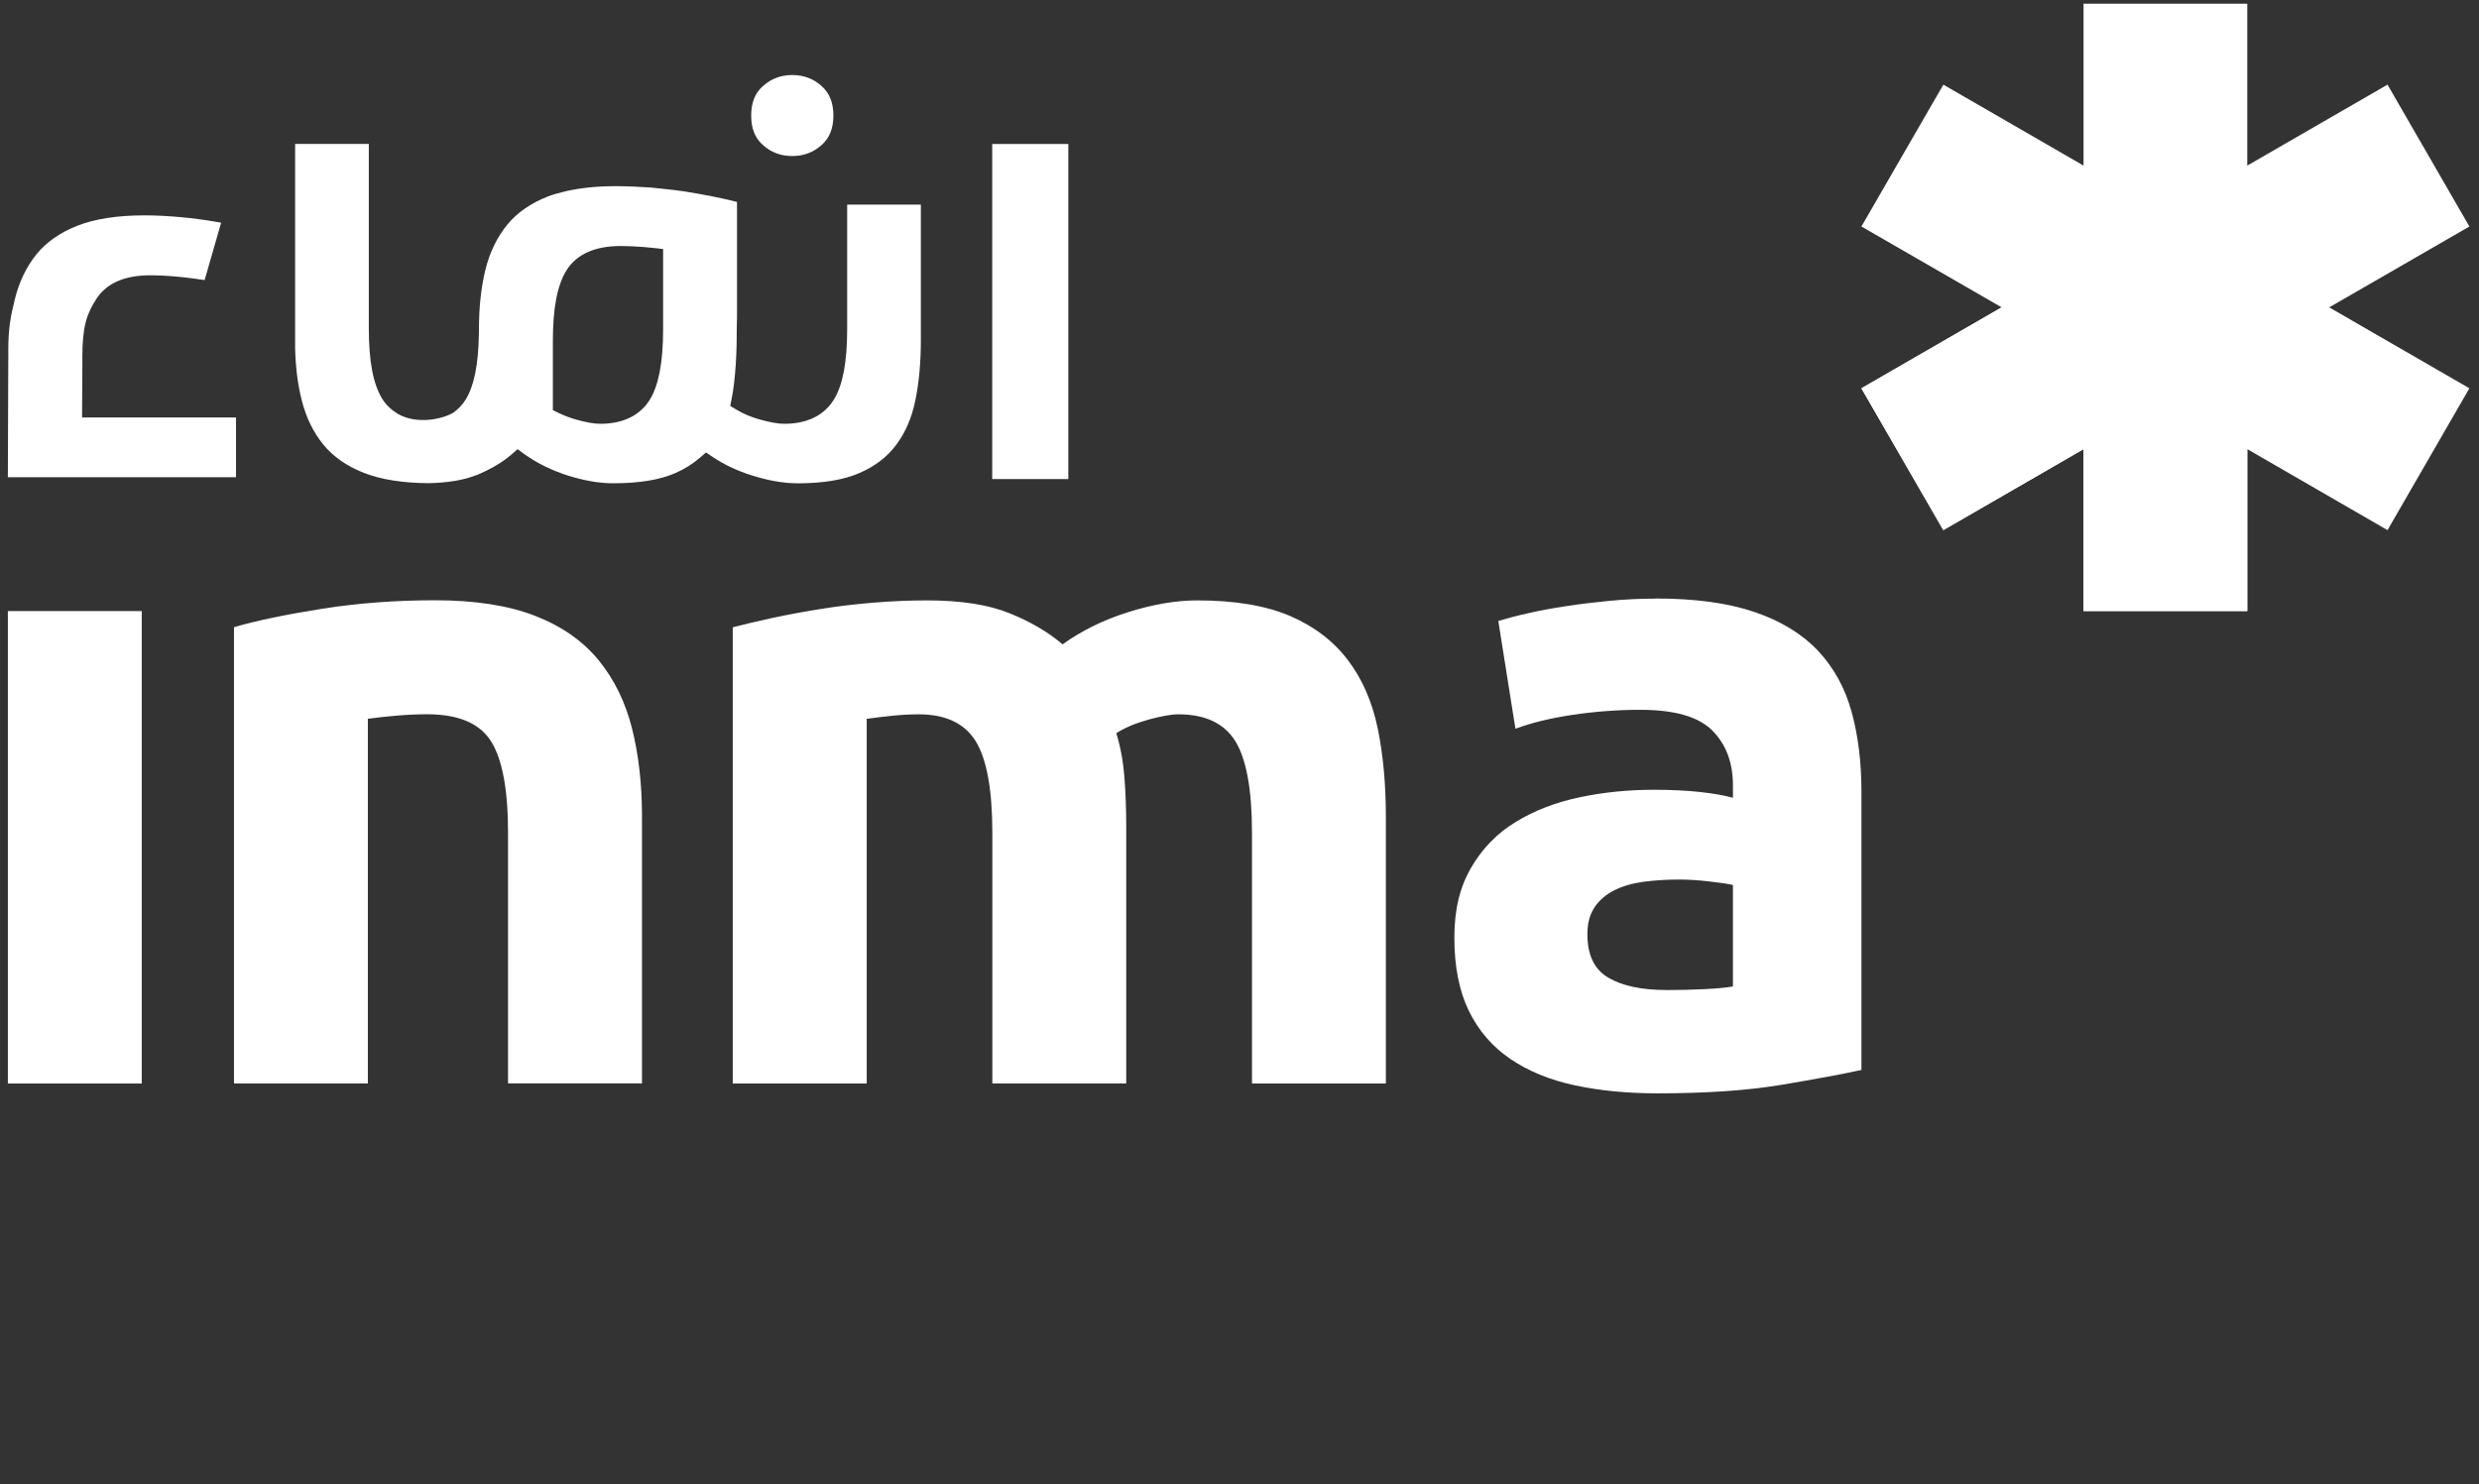 <svg width="197" height="118" viewBox="0 0 197 118" fill="none" xmlns="http://www.w3.org/2000/svg">
<rect x="0" y="0" width="197" height="118" fill="#333333" stroke="none"/>
<path d="M84.896 11.445H78.848V38.08H84.896V11.445Z" fill="white"/>
<path d="M6.543 28.472C6.543 25.942 6.882 24.985 7.636 23.793C8.443 22.523 9.89 21.882 11.946 21.882C12.508 21.882 13.112 21.908 13.737 21.96C14.367 22.012 14.924 22.075 15.408 22.143L16.261 22.262L17.573 17.703L17.157 17.63C15.371 17.317 13.258 17.12 11.483 17.12C9.338 17.12 7.537 17.395 6.137 17.947C4.779 18.483 3.686 19.243 2.91 20.201C2.114 21.18 1.536 22.366 1.192 23.735C0.818 25.24 0.661 26.151 0.661 27.837L0.625 37.935H18.755V33.183H6.522L6.548 28.472H6.543Z" fill="white"/>
<path d="M67.322 26.166C67.322 28.779 66.979 30.611 66.26 31.772C65.724 32.646 64.605 33.687 62.33 33.687C61.841 33.687 61.211 33.578 60.41 33.354C59.702 33.161 59.077 32.896 58.541 32.573L58.031 32.271L58.145 31.689C58.296 30.928 58.401 30.012 58.473 28.909C58.505 28.43 58.52 27.936 58.536 27.415L58.551 26.02C58.562 25.76 58.567 25.531 58.567 25.234V16.052L58.276 15.979C57.182 15.709 55.85 15.448 54.304 15.204C53.851 15.131 53.377 15.084 52.857 15.027L51.733 14.907C50.66 14.834 49.749 14.798 48.87 14.798C47.428 14.798 46.111 14.938 44.95 15.204C44.357 15.344 43.904 15.474 43.524 15.625C42.166 16.156 41.073 16.922 40.297 17.879C39.501 18.858 38.923 20.044 38.584 21.403C38.283 22.621 38.106 24.006 38.069 25.536L38.054 26.645C38.007 29.023 37.668 30.694 37.007 31.761C36.758 32.167 36.424 32.521 36.013 32.813C35.081 33.349 33.103 33.739 31.636 32.912C31.089 32.578 30.688 32.193 30.402 31.746C29.663 30.58 29.309 28.742 29.309 26.114V11.44H23.453V27.701C23.49 29.206 23.666 30.585 23.974 31.798C24.312 33.156 24.884 34.343 25.686 35.332C26.472 36.295 27.555 37.055 28.913 37.586C30.262 38.117 32 38.398 34.098 38.408C35.571 38.372 36.815 38.169 37.752 37.804L37.934 37.742C38.163 37.643 38.413 37.534 38.652 37.414C39.433 37.034 40.099 36.607 40.63 36.144L41.13 35.707L41.676 36.102C42.676 36.821 43.842 37.388 45.153 37.81C46.356 38.184 47.501 38.393 48.526 38.413H48.745C50.77 38.419 52.43 38.148 53.674 37.602C54.392 37.289 55.033 36.894 55.621 36.383L56.105 35.967L56.636 36.326C57.573 36.946 58.63 37.445 59.775 37.799C61.086 38.211 62.304 38.419 63.392 38.419C65.396 38.419 67.046 38.148 68.296 37.602C69.534 37.065 70.492 36.337 71.216 35.363C71.95 34.39 72.454 33.208 72.736 31.85C73.027 30.434 73.178 28.82 73.178 27.061V16.266H67.322V26.161V26.166ZM52.696 19.795V26.171C52.696 28.784 52.347 30.616 51.639 31.772C51.103 32.646 49.973 33.687 47.709 33.687C47.22 33.687 46.59 33.578 45.788 33.354C45.325 33.219 44.867 33.052 44.414 32.834L43.935 32.605V27.087C43.935 24.469 44.294 22.631 45.029 21.471C45.835 20.201 47.282 19.555 49.338 19.555C49.901 19.555 50.51 19.587 51.134 19.633C51.42 19.659 51.691 19.68 51.951 19.711L52.696 19.795Z" fill="white"/>
<path d="M60.632 11.534C61.293 12.127 62.059 12.403 62.959 12.403C63.859 12.403 64.63 12.117 65.286 11.534C65.921 10.972 66.228 10.201 66.228 9.186C66.228 8.171 65.921 7.396 65.286 6.834C64.625 6.245 63.859 5.964 62.959 5.964C62.059 5.964 61.293 6.251 60.632 6.839C59.997 7.396 59.695 8.161 59.695 9.186C59.695 10.212 59.992 10.966 60.632 11.534Z" fill="white"/>
<path d="M11.264 48.575H0.625V86.13H11.264V48.575Z" fill="white"/>
<path d="M18.594 49.854C20.4 49.328 22.737 48.844 25.59 48.392C28.442 47.939 31.445 47.715 34.589 47.715C37.733 47.715 40.429 48.131 42.553 48.964C44.672 49.797 46.342 50.973 47.586 52.498C48.825 54.023 49.705 55.83 50.231 57.922C50.756 60.015 51.017 62.346 51.017 64.918V86.118H40.372V66.198C40.372 62.768 39.919 60.343 39.014 58.916C38.108 57.49 36.421 56.777 33.944 56.777C33.184 56.777 32.372 56.813 31.518 56.886C30.659 56.959 29.899 57.042 29.233 57.136V86.124H18.594V49.859V49.854Z" fill="white"/>
<path d="M78.859 66.208C78.859 62.778 78.416 60.352 77.542 58.926C76.657 57.5 75.152 56.782 73.008 56.782C72.342 56.782 71.654 56.818 70.941 56.891C70.228 56.964 69.531 57.047 68.875 57.141V86.128H58.23V49.864C59.136 49.63 60.198 49.375 61.411 49.114C62.629 48.854 63.909 48.615 65.268 48.401C66.621 48.183 68.011 48.021 69.442 47.902C70.869 47.787 72.274 47.725 73.653 47.725C76.37 47.725 78.572 48.068 80.259 48.76C81.95 49.447 83.335 50.27 84.438 51.222C85.958 50.129 87.702 49.27 89.68 48.651C91.658 48.032 93.469 47.725 95.14 47.725C98.138 47.725 100.6 48.141 102.531 48.969C104.452 49.801 105.998 50.983 107.138 52.503C108.283 54.028 109.059 55.834 109.491 57.932C109.918 60.024 110.131 62.356 110.131 64.928V86.128H99.492V66.208C99.492 62.778 99.049 60.352 98.175 58.926C97.29 57.5 95.786 56.782 93.641 56.782C93.074 56.782 92.267 56.927 91.247 57.208C90.227 57.495 89.378 57.849 88.712 58.281C89.045 59.374 89.258 60.529 89.352 61.747C89.446 62.965 89.498 64.256 89.498 65.635V86.123H78.859V66.213H78.864L78.859 66.208Z" fill="white"/>
<path d="M131.57 47.575C134.708 47.575 137.327 47.934 139.424 48.647C141.517 49.36 143.193 50.38 144.458 51.713C145.717 53.05 146.613 54.669 147.138 56.569C147.664 58.474 147.924 60.593 147.924 62.919V85.052C146.399 85.385 144.286 85.775 141.569 86.233C138.852 86.686 135.567 86.91 131.715 86.91C129.285 86.91 127.083 86.691 125.11 86.265C123.132 85.838 121.435 85.135 120.004 84.162C118.578 83.188 117.485 81.913 116.719 80.341C115.959 78.769 115.574 76.838 115.574 74.553C115.574 72.268 116.017 70.509 116.896 68.989C117.781 67.464 118.952 66.251 120.431 65.35C121.904 64.445 123.595 63.789 125.5 63.383C127.406 62.977 129.378 62.779 131.429 62.779C132.814 62.779 134.037 62.841 135.104 62.956C136.176 63.076 137.045 63.227 137.712 63.419V62.42C137.712 60.614 137.16 59.161 136.067 58.063C134.974 56.97 133.069 56.423 130.352 56.423C128.545 56.423 126.76 56.559 125.001 56.819C123.236 57.079 121.716 57.449 120.431 57.928L120.259 56.871L119.067 49.36C119.686 49.173 120.457 48.965 121.388 48.756C122.315 48.543 123.325 48.35 124.423 48.189C125.516 48.017 126.672 47.882 127.89 47.762C129.108 47.642 130.331 47.585 131.564 47.585M132.428 78.701C133.475 78.701 134.474 78.675 135.427 78.629C136.374 78.582 137.139 78.514 137.712 78.415V70.347C137.285 70.248 136.639 70.155 135.781 70.061C134.922 69.962 134.141 69.915 133.423 69.915C132.423 69.915 131.481 69.978 130.607 70.092C129.722 70.212 128.951 70.436 128.285 70.769C127.619 71.102 127.093 71.555 126.713 72.122C126.333 72.69 126.146 73.403 126.146 74.261C126.146 75.927 126.708 77.078 127.827 77.728C128.941 78.374 130.477 78.696 132.428 78.696" fill="white"/>
<path d="M191.099 20.971L196.236 18.004L189.73 6.729L178.585 13.163V0.296H165.573V13.163L154.434 6.729L147.922 18.004L159.066 24.432L147.922 30.866L147.927 30.871H147.922L154.428 42.14L165.573 35.706V48.574H178.585V35.701L189.73 42.14L196.236 30.866L185.097 24.432L191.099 20.971Z" fill="white"/>
<path d="M178.585 48.573H165.573V35.7L154.434 42.139L147.922 30.865L178.585 13.162V48.573Z" fill="white"/>
</svg>
